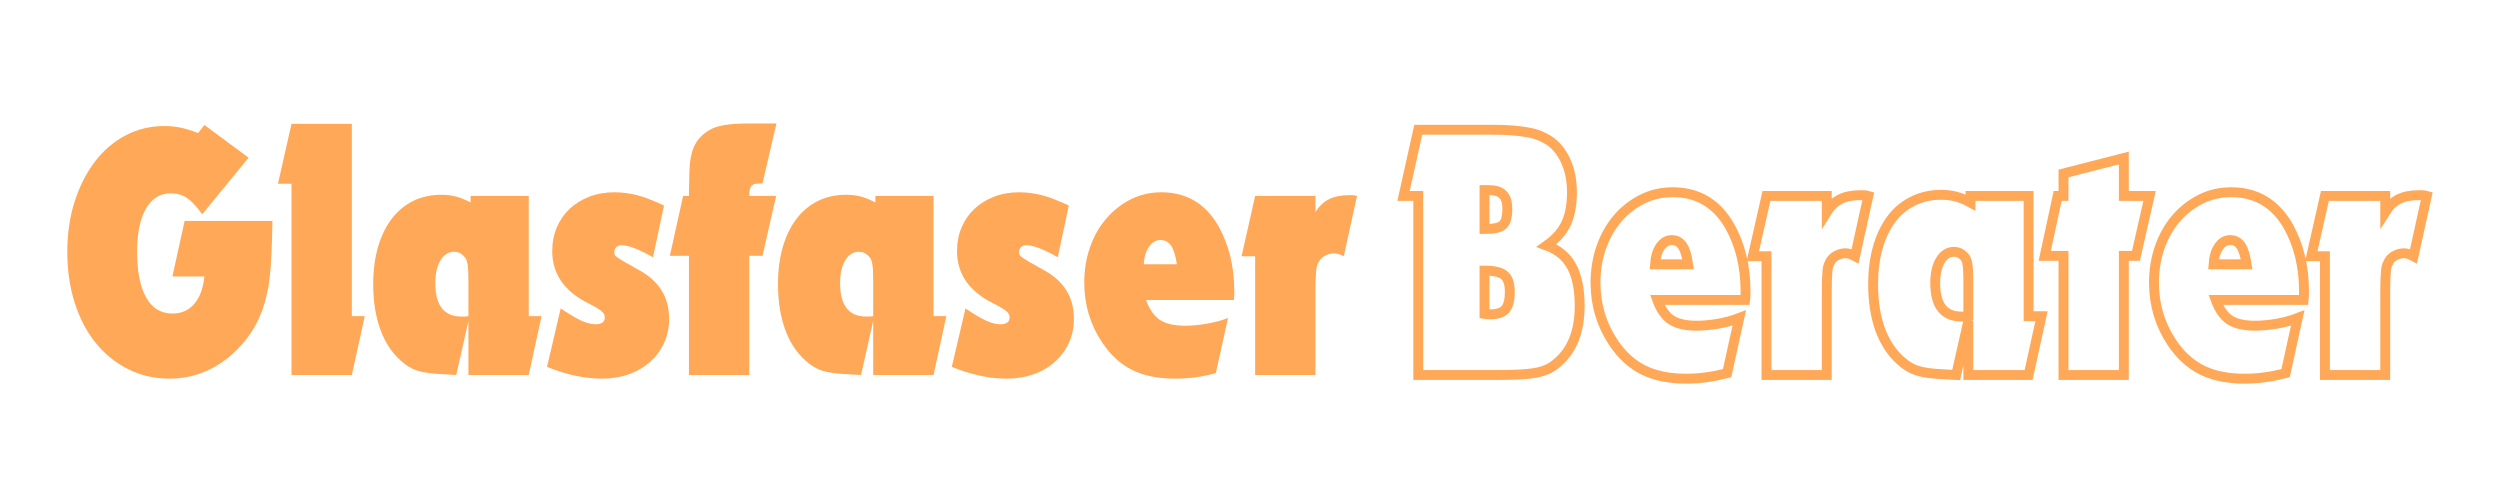 <svg xmlns="http://www.w3.org/2000/svg" xmlns:xlink="http://www.w3.org/1999/xlink" width="500" zoomAndPan="magnify" viewBox="0 0 375 75" height="100" preserveAspectRatio="xMidYMid meet" version="1.0"><defs><g/></defs><rect x="-37.5" width="450" fill="#ffffff" y="-7.5" height="90" fill-opacity="1"/><rect x="-37.5" width="450" fill="#ffffff" y="-7.5" height="90" fill-opacity="1"/><g fill="#ffa857" fill-opacity="1"><g transform="translate(8.988, 56.249)"><g><path d="M 18.703 -23.109 L 31.875 -23.109 C 31.844 -21.203 31.797 -19.582 31.734 -18.25 C 31.68 -16.926 31.598 -15.77 31.484 -14.781 C 31.379 -13.789 31.234 -12.906 31.047 -12.125 C 30.867 -11.352 30.648 -10.582 30.391 -9.812 C 29.836 -8.27 29.082 -6.863 28.125 -5.594 C 27.176 -4.332 26.094 -3.238 24.875 -2.312 C 23.664 -1.395 22.344 -0.688 20.906 -0.188 C 19.469 0.301 17.992 0.547 16.484 0.547 C 14.211 0.547 12.141 0.078 10.266 -0.859 C 8.391 -1.797 6.77 -3.098 5.406 -4.766 C 4.039 -6.441 2.984 -8.445 2.234 -10.781 C 1.484 -13.113 1.109 -15.68 1.109 -18.484 C 1.109 -21.203 1.473 -23.707 2.203 -26 C 2.941 -28.301 3.953 -30.297 5.234 -31.984 C 6.523 -33.68 8.062 -35 9.844 -35.938 C 11.625 -36.875 13.566 -37.344 15.672 -37.344 C 16.516 -37.344 17.289 -37.27 18 -37.125 C 18.719 -36.977 19.629 -36.703 20.734 -36.297 L 21.672 -37.5 L 28.297 -32.594 L 21.344 -24.109 C 20.5 -25.285 19.734 -26.102 19.047 -26.562 C 18.367 -27.02 17.555 -27.25 16.609 -27.25 C 15.023 -27.25 13.789 -26.484 12.906 -24.953 C 12.02 -23.43 11.578 -21.289 11.578 -18.531 C 11.578 -15.551 12.023 -13.254 12.922 -11.641 C 13.828 -10.023 15.145 -9.219 16.875 -9.219 C 18.238 -9.219 19.332 -9.703 20.156 -10.672 C 20.988 -11.648 21.492 -13.02 21.672 -14.781 L 16.875 -14.781 Z M 18.703 -23.109 "/></g></g></g><g fill="#ffa857" fill-opacity="1"><g transform="translate(41.415, 56.249)"><g><path d="M 2.312 -28.688 L 0.281 -28.688 L 2.312 -37.672 L 11.359 -37.672 L 11.359 -8.828 L 13.297 -8.828 L 11.359 0 L 2.312 0 Z M 2.312 -28.688 "/></g></g></g><g fill="#ffa857" fill-opacity="1"><g transform="translate(54.982, 56.249)"><g><path d="M 11.578 -0.109 C 9.891 -0.18 8.594 -0.352 7.688 -0.625 C 6.789 -0.906 5.938 -1.414 5.125 -2.156 C 3.77 -3.363 2.742 -4.941 2.047 -6.891 C 1.348 -8.836 1 -11.082 1 -13.625 C 1 -15.645 1.234 -17.484 1.703 -19.141 C 2.18 -20.797 2.863 -22.211 3.75 -23.391 C 4.633 -24.566 5.707 -25.469 6.969 -26.094 C 8.238 -26.719 9.648 -27.031 11.203 -27.031 C 12.047 -27.031 12.805 -26.938 13.484 -26.75 C 14.16 -26.562 14.867 -26.27 15.609 -25.875 L 15.609 -26.859 L 24.328 -26.859 L 24.328 -8.828 L 26.25 -8.828 L 24.328 0 L 15.281 0 L 15.281 -8.109 L 13.453 0 Z M 15.281 -14.016 C 15.281 -14.672 15.27 -15.207 15.25 -15.625 C 15.227 -16.051 15.191 -16.398 15.141 -16.672 C 15.086 -16.953 15.023 -17.176 14.953 -17.344 C 14.879 -17.508 14.766 -17.664 14.609 -17.812 C 14.211 -18.258 13.719 -18.484 13.125 -18.484 C 12.281 -18.484 11.598 -18.051 11.078 -17.188 C 10.566 -16.32 10.312 -15.188 10.312 -13.781 C 10.312 -10.438 11.617 -8.766 14.234 -8.766 C 14.305 -8.766 14.453 -8.766 14.672 -8.766 C 14.891 -8.766 15.094 -8.785 15.281 -8.828 Z M 15.281 -14.016 "/></g></g></g><g fill="#ffa857" fill-opacity="1"><g transform="translate(81.508, 56.249)"><g><path d="M 2.594 -9.984 C 3.844 -9.141 4.867 -8.531 5.672 -8.156 C 6.484 -7.789 7.203 -7.609 7.828 -7.609 C 8.754 -7.609 9.219 -7.957 9.219 -8.656 C 9.219 -8.988 9.055 -9.289 8.734 -9.562 C 8.422 -9.844 7.789 -10.223 6.844 -10.703 C 3.164 -12.504 1.328 -15.133 1.328 -18.594 C 1.328 -19.875 1.555 -21.055 2.016 -22.141 C 2.473 -23.223 3.113 -24.148 3.938 -24.922 C 4.77 -25.703 5.754 -26.312 6.891 -26.75 C 8.035 -27.188 9.285 -27.406 10.641 -27.406 C 11.234 -27.406 11.805 -27.367 12.359 -27.297 C 12.91 -27.223 13.477 -27.113 14.062 -26.969 C 14.656 -26.82 15.27 -26.617 15.906 -26.359 C 16.551 -26.109 17.281 -25.797 18.094 -25.422 L 16.438 -17.656 C 14.344 -18.863 12.758 -19.469 11.688 -19.469 C 11.395 -19.469 11.145 -19.375 10.938 -19.188 C 10.738 -19.008 10.641 -18.773 10.641 -18.484 C 10.641 -18.297 10.656 -18.145 10.688 -18.031 C 10.727 -17.926 10.867 -17.789 11.109 -17.625 C 11.348 -17.457 11.723 -17.223 12.234 -16.922 C 12.754 -16.629 13.492 -16.211 14.453 -15.672 C 17.391 -14.047 18.859 -11.633 18.859 -8.438 C 18.859 -7.113 18.609 -5.91 18.109 -4.828 C 17.617 -3.742 16.922 -2.797 16.016 -1.984 C 15.117 -1.172 14.051 -0.547 12.812 -0.109 C 11.582 0.328 10.234 0.547 8.766 0.547 C 6.191 0.547 3.453 -0.039 0.547 -1.219 Z M 2.594 -9.984 "/></g></g></g><g fill="#ffa857" fill-opacity="1"><g transform="translate(100.92, 56.249)"><g><path d="M 2.422 -17.875 L -0.438 -17.875 L 1.547 -26.859 L 2.422 -26.859 L 2.422 -27.25 L 2.484 -30.281 C 2.516 -31.938 2.742 -33.25 3.172 -34.219 C 3.598 -35.195 4.305 -36 5.297 -36.625 C 5.629 -36.844 5.977 -37.016 6.344 -37.141 C 6.707 -37.273 7.141 -37.383 7.641 -37.469 C 8.141 -37.562 8.719 -37.629 9.375 -37.672 C 10.039 -37.711 10.832 -37.734 11.75 -37.734 L 15.547 -37.734 L 13.453 -28.734 L 13.188 -28.734 L 12.469 -28.688 C 11.77 -28.645 11.438 -28.035 11.469 -26.859 L 15.5 -26.859 L 13.453 -17.875 L 11.469 -17.875 L 11.469 0 L 2.422 0 Z M 2.422 -17.875 "/></g></g></g><g fill="#ffa857" fill-opacity="1"><g transform="translate(115.7, 56.249)"><g><path d="M 11.578 -0.109 C 9.891 -0.18 8.594 -0.352 7.688 -0.625 C 6.789 -0.906 5.938 -1.414 5.125 -2.156 C 3.77 -3.363 2.742 -4.941 2.047 -6.891 C 1.348 -8.836 1 -11.082 1 -13.625 C 1 -15.645 1.234 -17.484 1.703 -19.141 C 2.18 -20.797 2.863 -22.211 3.75 -23.391 C 4.633 -24.566 5.707 -25.469 6.969 -26.094 C 8.238 -26.719 9.648 -27.031 11.203 -27.031 C 12.047 -27.031 12.805 -26.938 13.484 -26.75 C 14.16 -26.562 14.867 -26.27 15.609 -25.875 L 15.609 -26.859 L 24.328 -26.859 L 24.328 -8.828 L 26.25 -8.828 L 24.328 0 L 15.281 0 L 15.281 -8.109 L 13.453 0 Z M 15.281 -14.016 C 15.281 -14.672 15.27 -15.207 15.25 -15.625 C 15.227 -16.051 15.191 -16.398 15.141 -16.672 C 15.086 -16.953 15.023 -17.176 14.953 -17.344 C 14.879 -17.508 14.766 -17.664 14.609 -17.812 C 14.211 -18.258 13.719 -18.484 13.125 -18.484 C 12.281 -18.484 11.598 -18.051 11.078 -17.188 C 10.566 -16.32 10.312 -15.188 10.312 -13.781 C 10.312 -10.438 11.617 -8.766 14.234 -8.766 C 14.305 -8.766 14.453 -8.766 14.672 -8.766 C 14.891 -8.766 15.094 -8.785 15.281 -8.828 Z M 15.281 -14.016 "/></g></g></g><g fill="#ffa857" fill-opacity="1"><g transform="translate(142.226, 56.249)"><g><path d="M 2.594 -9.984 C 3.844 -9.141 4.867 -8.531 5.672 -8.156 C 6.484 -7.789 7.203 -7.609 7.828 -7.609 C 8.754 -7.609 9.219 -7.957 9.219 -8.656 C 9.219 -8.988 9.055 -9.289 8.734 -9.562 C 8.422 -9.844 7.789 -10.223 6.844 -10.703 C 3.164 -12.504 1.328 -15.133 1.328 -18.594 C 1.328 -19.875 1.555 -21.055 2.016 -22.141 C 2.473 -23.223 3.113 -24.148 3.938 -24.922 C 4.77 -25.703 5.754 -26.312 6.891 -26.75 C 8.035 -27.188 9.285 -27.406 10.641 -27.406 C 11.234 -27.406 11.805 -27.367 12.359 -27.297 C 12.91 -27.223 13.477 -27.113 14.062 -26.969 C 14.656 -26.82 15.27 -26.617 15.906 -26.359 C 16.551 -26.109 17.281 -25.797 18.094 -25.422 L 16.438 -17.656 C 14.344 -18.863 12.758 -19.469 11.688 -19.469 C 11.395 -19.469 11.145 -19.375 10.938 -19.188 C 10.738 -19.008 10.641 -18.773 10.641 -18.484 C 10.641 -18.297 10.656 -18.145 10.688 -18.031 C 10.727 -17.926 10.867 -17.789 11.109 -17.625 C 11.348 -17.457 11.723 -17.223 12.234 -16.922 C 12.754 -16.629 13.492 -16.211 14.453 -15.672 C 17.391 -14.047 18.859 -11.633 18.859 -8.438 C 18.859 -7.113 18.609 -5.91 18.109 -4.828 C 17.617 -3.742 16.922 -2.797 16.016 -1.984 C 15.117 -1.172 14.051 -0.547 12.812 -0.109 C 11.582 0.328 10.234 0.547 8.766 0.547 C 6.191 0.547 3.453 -0.039 0.547 -1.219 Z M 2.594 -9.984 "/></g></g></g><g fill="#ffa857" fill-opacity="1"><g transform="translate(161.639, 56.249)"><g><path d="M 20.734 -0.281 C 19.598 0.02 18.551 0.234 17.594 0.359 C 16.633 0.484 15.641 0.547 14.609 0.547 C 12.078 0.547 9.938 0.113 8.188 -0.75 C 6.445 -1.613 4.953 -2.984 3.703 -4.859 C 1.898 -7.535 1 -10.531 1 -13.844 C 1 -15.758 1.289 -17.539 1.875 -19.188 C 2.457 -20.844 3.273 -22.273 4.328 -23.484 C 5.379 -24.703 6.602 -25.66 8 -26.359 C 9.395 -27.055 10.922 -27.406 12.578 -27.406 C 16.328 -27.406 19.176 -25.719 21.125 -22.344 C 22.707 -19.508 23.5 -16.27 23.5 -12.625 C 23.5 -12.551 23.5 -12.375 23.5 -12.094 C 23.5 -11.82 23.477 -11.539 23.438 -11.25 L 10.266 -11.25 C 10.773 -9.852 11.469 -8.859 12.344 -8.266 C 13.227 -7.68 14.5 -7.391 16.156 -7.391 C 17.113 -7.391 18.18 -7.488 19.359 -7.688 C 20.535 -7.895 21.602 -8.18 22.562 -8.547 Z M 14.891 -16.609 C 14.703 -17.891 14.414 -18.816 14.031 -19.391 C 13.645 -19.961 13.102 -20.25 12.406 -20.25 C 11.75 -20.25 11.188 -19.914 10.719 -19.25 C 10.258 -18.582 9.992 -17.703 9.922 -16.609 Z M 14.891 -16.609 "/></g></g></g><g fill="#ffa857" fill-opacity="1"><g transform="translate(185.959, 56.249)"><g><path d="M 2.312 -17.812 L 0.281 -17.812 L 2.312 -26.859 L 11.359 -26.859 L 11.359 -24.438 C 11.91 -25.32 12.582 -25.961 13.375 -26.359 C 14.164 -26.766 15.164 -26.969 16.375 -26.969 C 16.562 -26.969 16.742 -26.969 16.922 -26.969 C 17.109 -26.969 17.332 -26.93 17.594 -26.859 L 15.609 -17.812 C 15.055 -18.102 14.578 -18.25 14.172 -18.25 C 13.734 -18.25 13.312 -18.148 12.906 -17.953 C 12.5 -17.754 12.188 -17.488 11.969 -17.156 C 11.852 -16.969 11.75 -16.766 11.656 -16.547 C 11.57 -16.328 11.508 -16.039 11.469 -15.688 C 11.438 -15.344 11.41 -14.898 11.391 -14.359 C 11.367 -13.828 11.359 -13.16 11.359 -12.359 L 11.359 0 L 2.312 0 Z M 2.312 -17.812 "/></g></g></g><path stroke-linecap="butt" transform="matrix(0.75, 0, 0, 0.75, 210.261, 0.749)" fill="none" stroke-linejoin="miter" d="M 3.303 38.183 L 0.361 38.183 L 3.303 24.949 L 18.168 24.949 C 19.689 24.949 21.038 24.995 22.21 25.094 C 23.381 25.188 24.434 25.329 25.371 25.506 C 26.303 25.673 27.121 25.917 27.829 26.24 C 28.548 26.553 29.225 26.928 29.855 27.376 C 31.189 28.402 32.215 29.792 32.944 31.537 C 33.678 33.277 34.043 35.245 34.043 37.443 C 34.043 39.949 33.657 42.022 32.892 43.678 C 32.137 45.313 30.835 46.792 28.98 48.11 C 31.277 48.949 32.954 50.35 34.006 52.313 C 35.059 54.277 35.585 56.897 35.585 60.178 C 35.585 65.131 34.168 68.86 31.329 71.36 C 30.746 71.902 30.126 72.344 29.48 72.688 C 28.845 73.027 28.064 73.292 27.126 73.495 C 26.21 73.688 25.095 73.818 23.788 73.891 C 22.496 73.964 20.892 74.001 18.975 74.001 L 3.303 74.001 Z M 16.553 44.808 C 18.407 44.808 19.631 44.537 20.215 44.001 C 20.814 43.459 21.116 42.381 21.116 40.766 C 21.116 39.438 20.814 38.48 20.215 37.897 C 19.631 37.308 18.678 37.016 17.361 37.016 L 16.553 37.016 Z M 16.553 61.792 C 16.793 61.839 17.022 61.865 17.236 61.865 C 17.465 61.865 17.626 61.865 17.72 61.865 C 19.147 61.865 20.152 61.522 20.736 60.839 C 21.324 60.147 21.616 58.99 21.616 57.376 C 21.616 55.761 21.246 54.647 20.501 54.037 C 19.772 53.423 18.454 53.12 16.553 53.12 Z M 65.074 73.641 C 63.559 74.022 62.157 74.298 60.876 74.464 C 59.605 74.647 58.282 74.735 56.907 74.735 C 53.532 74.735 50.678 74.162 48.345 73.011 C 46.022 71.85 44.022 70.027 42.345 67.537 C 39.954 63.959 38.756 59.959 38.756 55.542 C 38.756 52.995 39.147 50.615 39.923 48.417 C 40.715 46.199 41.803 44.287 43.189 42.673 C 44.59 41.053 46.225 39.782 48.09 38.844 C 49.96 37.912 51.996 37.443 54.194 37.443 C 59.199 37.443 63.001 39.704 65.595 44.214 C 67.704 47.995 68.756 52.313 68.756 57.157 C 68.756 57.256 68.756 57.49 68.756 57.86 C 68.756 58.23 68.736 58.605 68.684 58.99 L 51.111 58.99 C 51.793 60.86 52.72 62.188 53.892 62.975 C 55.074 63.756 56.772 64.141 58.97 64.141 C 60.251 64.141 61.678 64.011 63.246 63.751 C 64.814 63.475 66.23 63.089 67.501 62.6 Z M 57.282 51.86 C 57.032 50.152 56.652 48.917 56.137 48.162 C 55.621 47.397 54.902 47.016 53.98 47.016 C 53.095 47.016 52.34 47.459 51.72 48.344 C 51.111 49.219 50.756 50.391 50.657 51.86 Z M 72.944 50.245 L 70.215 50.245 L 72.944 38.183 L 85.006 38.183 L 85.006 41.412 C 85.736 40.24 86.631 39.386 87.684 38.844 C 88.736 38.308 90.079 38.037 91.704 38.037 C 91.944 38.037 92.184 38.037 92.423 38.037 C 92.673 38.037 92.975 38.084 93.319 38.183 L 90.663 50.245 C 89.934 49.85 89.298 49.652 88.762 49.652 C 88.173 49.652 87.605 49.792 87.053 50.068 C 86.517 50.329 86.105 50.683 85.814 51.126 C 85.673 51.376 85.532 51.652 85.402 51.954 C 85.282 52.24 85.199 52.615 85.152 53.084 C 85.105 53.553 85.069 54.136 85.043 54.844 C 85.022 55.548 85.006 56.443 85.006 57.516 L 85.006 74.001 L 72.944 74.001 Z M 108.381 73.855 C 106.131 73.761 104.402 73.527 103.194 73.157 C 101.996 72.787 100.861 72.11 99.782 71.126 C 97.965 69.511 96.59 67.407 95.652 64.808 C 94.73 62.209 94.272 59.219 94.272 55.829 C 94.272 53.136 94.59 50.688 95.225 48.485 C 95.855 46.272 96.762 44.381 97.934 42.813 C 99.121 41.245 100.553 40.048 102.246 39.225 C 103.934 38.386 105.803 37.964 107.866 37.964 C 109.001 37.964 110.017 38.089 110.918 38.344 C 111.824 38.584 112.772 38.969 113.751 39.511 L 113.751 38.183 L 125.371 38.183 L 125.371 62.24 L 127.954 62.24 L 125.371 74.001 L 113.319 74.001 L 113.319 63.193 L 110.881 74.001 Z M 113.319 55.329 C 113.319 54.443 113.303 53.719 113.267 53.157 C 113.246 52.594 113.194 52.126 113.126 51.756 C 113.053 51.386 112.97 51.089 112.871 50.876 C 112.777 50.647 112.626 50.438 112.423 50.245 C 111.887 49.662 111.225 49.365 110.449 49.365 C 109.324 49.365 108.413 49.943 107.72 51.089 C 107.038 52.24 106.694 53.745 106.694 55.615 C 106.694 60.079 108.439 62.313 111.923 62.313 C 112.017 62.313 112.21 62.313 112.496 62.313 C 112.793 62.313 113.069 62.287 113.319 62.24 Z M 132.35 50.173 L 128.6 50.173 L 131.184 38.183 L 132.35 38.183 L 132.35 33.693 L 144.418 30.605 L 144.418 38.183 L 149.569 38.183 L 146.84 50.173 L 144.418 50.173 L 144.418 74.001 L 132.35 74.001 Z M 176.772 73.641 C 175.251 74.022 173.85 74.298 172.569 74.464 C 171.298 74.647 169.98 74.735 168.6 74.735 C 165.225 74.735 162.371 74.162 160.038 73.011 C 157.715 71.85 155.715 70.027 154.043 67.537 C 151.647 63.959 150.449 59.959 150.449 55.542 C 150.449 52.995 150.84 50.615 151.616 48.417 C 152.407 46.199 153.496 44.287 154.887 42.673 C 156.282 41.053 157.918 39.782 159.788 38.844 C 161.652 37.912 163.689 37.443 165.892 37.443 C 170.892 37.443 174.694 39.704 177.293 44.214 C 179.397 47.995 180.449 52.313 180.449 57.157 C 180.449 57.256 180.449 57.49 180.449 57.86 C 180.449 58.23 180.428 58.605 180.381 58.99 L 162.803 58.99 C 163.486 60.86 164.413 62.188 165.585 62.975 C 166.772 63.756 168.465 64.141 170.668 64.141 C 171.949 64.141 173.371 64.011 174.939 63.751 C 176.506 63.475 177.923 63.089 179.194 62.6 Z M 168.98 51.86 C 168.725 50.152 168.345 48.917 167.829 48.162 C 167.314 47.397 166.595 47.016 165.673 47.016 C 164.788 47.016 164.032 47.459 163.413 48.344 C 162.803 49.219 162.449 50.391 162.355 51.86 Z M 184.637 50.245 L 181.907 50.245 L 184.637 38.183 L 196.699 38.183 L 196.699 41.412 C 197.434 40.24 198.324 39.386 199.376 38.844 C 200.428 38.308 201.772 38.037 203.397 38.037 C 203.637 38.037 203.876 38.037 204.116 38.037 C 204.366 38.037 204.668 38.084 205.017 38.183 L 202.355 50.245 C 201.626 49.85 200.991 49.652 200.454 49.652 C 199.866 49.652 199.298 49.792 198.746 50.068 C 198.21 50.329 197.798 50.683 197.512 51.126 C 197.366 51.376 197.23 51.652 197.095 51.954 C 196.975 52.24 196.892 52.615 196.845 53.084 C 196.798 53.553 196.762 54.136 196.736 54.844 C 196.715 55.548 196.699 56.443 196.699 57.516 L 196.699 74.001 L 184.637 74.001 Z M 184.637 50.245 " stroke="#ffa857" stroke-width="1.976" stroke-opacity="1" stroke-miterlimit="4"/></svg>